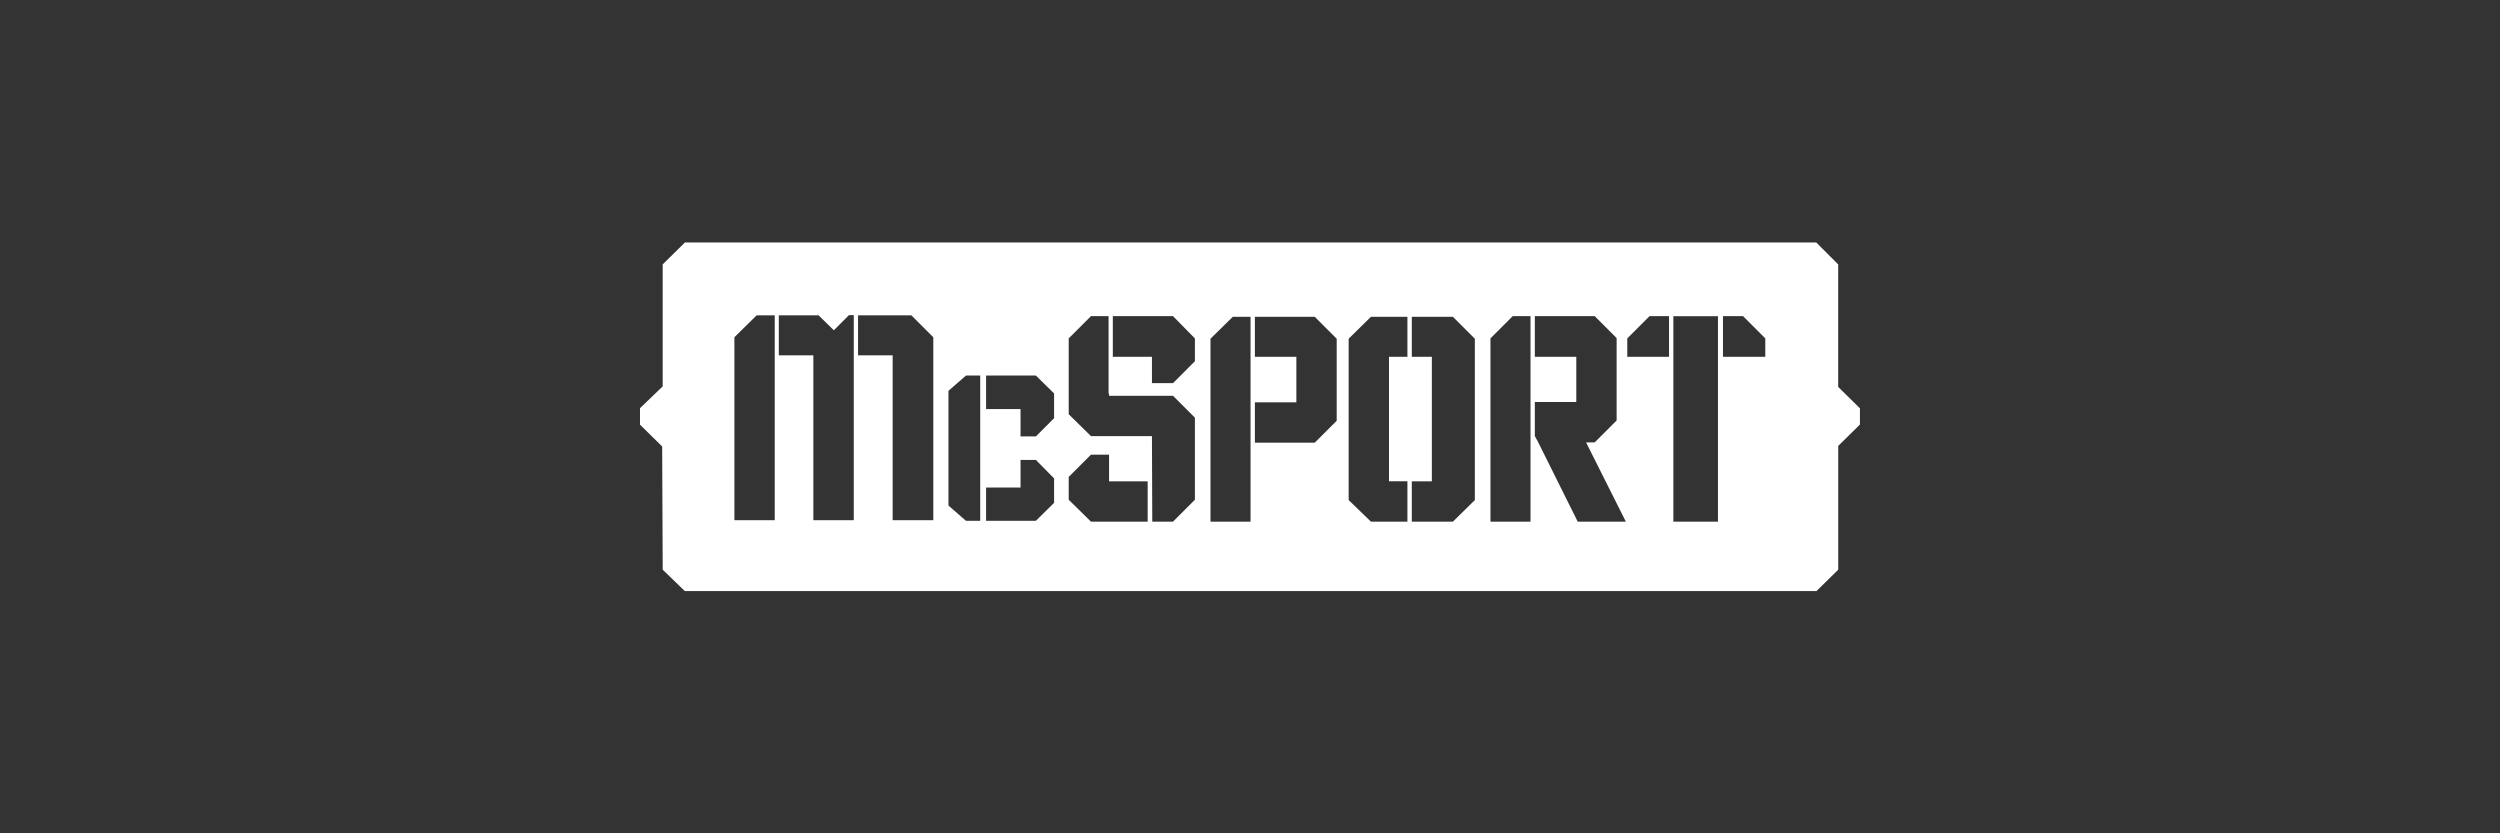 <svg width="375" height="125" viewBox="0 0 375 125" fill="none" xmlns="http://www.w3.org/2000/svg">
<rect x="0" y="0" width="375" height="125" fill="#333333" stroke="none"/>
<g clip-path="url(#clip0_7238_10556)">
<path d="M275.729 58.039V39.66L272.44 36.371H102.741L99.403 39.657V57.956L95.984 61.242V63.683L99.326 66.969L99.406 85.455L102.749 88.689H272.443L275.734 85.453V66.886L278.99 63.683V61.242L275.729 58.039ZM116.211 78.025H116.183H110.161V50.586L113.499 47.3H116.183H116.211V78.025ZM128.067 78.025H122.004V53.303H116.821V47.3H122.791L125.074 49.54L127.347 47.267H128.067V78.025ZM139.996 78.025H133.897V53.303H128.708V47.3H136.71L139.996 50.589V78.025ZM147.032 78.124H147.018H144.9L142.269 75.832V58.624L144.9 56.332H147.018H147.032V78.124ZM158.113 75.432L155.376 78.124H147.921H147.913V73.132H147.921H153.082V68.987H155.382L158.113 71.762V75.432ZM158.113 62.73L155.379 65.464H153.082V61.361H147.921H147.913V56.33H147.921H155.376L158.113 59.019V62.73ZM172.148 78.248H163.646L160.308 74.963V71.536L163.644 68.2H166.358V72.198H172.151V78.248H172.148ZM179.236 74.96L175.951 78.248H172.841L172.792 65.417H163.646L160.308 62.134V50.76L163.644 47.424H166.286V59.027H166.358V59.367H175.951L179.236 62.653V74.96ZM179.236 54.184L175.951 57.47H172.792V53.524H166.924V47.424H175.953L179.236 50.766V54.184ZM187.581 78.248H181.573V50.807L184.914 47.524H187.581V78.248ZM200.504 63.117L197.215 66.403H188.235V60.353H194.454V53.524H188.235V47.524H197.215L200.504 50.812V63.117ZM211.113 53.524H208.348V72.193H211.113V78.246H205.64L202.299 75.012V50.807L205.637 47.524H211.113V53.524ZM221.227 75.012L217.936 78.248H211.77V72.196H214.779V53.524H211.77V47.524H217.938L221.227 50.812V75.012ZM229.577 78.248H223.569V50.76L226.904 47.424H229.577V78.248ZM236.657 78.248L230.737 66.356L230.226 65.411V60.303H236.444V53.524H230.226V47.424H239.208L242.494 50.713V63.067L239.208 66.356H237.908L243.878 78.248H236.657ZM250.356 53.524H244.093V50.76L247.429 47.424H250.356V53.524ZM257.695 78.248H251.004V47.427H257.695V78.248ZM264.794 53.524H258.446V47.424H261.459L264.794 50.76V53.524Z" fill="white"/>
</g>
<defs>
<clipPath id="clip0_7238_10556">
<rect width="183" height="52.318" fill="white" transform="translate(96 36.341)"/>
</clipPath>
</defs>
</svg>
